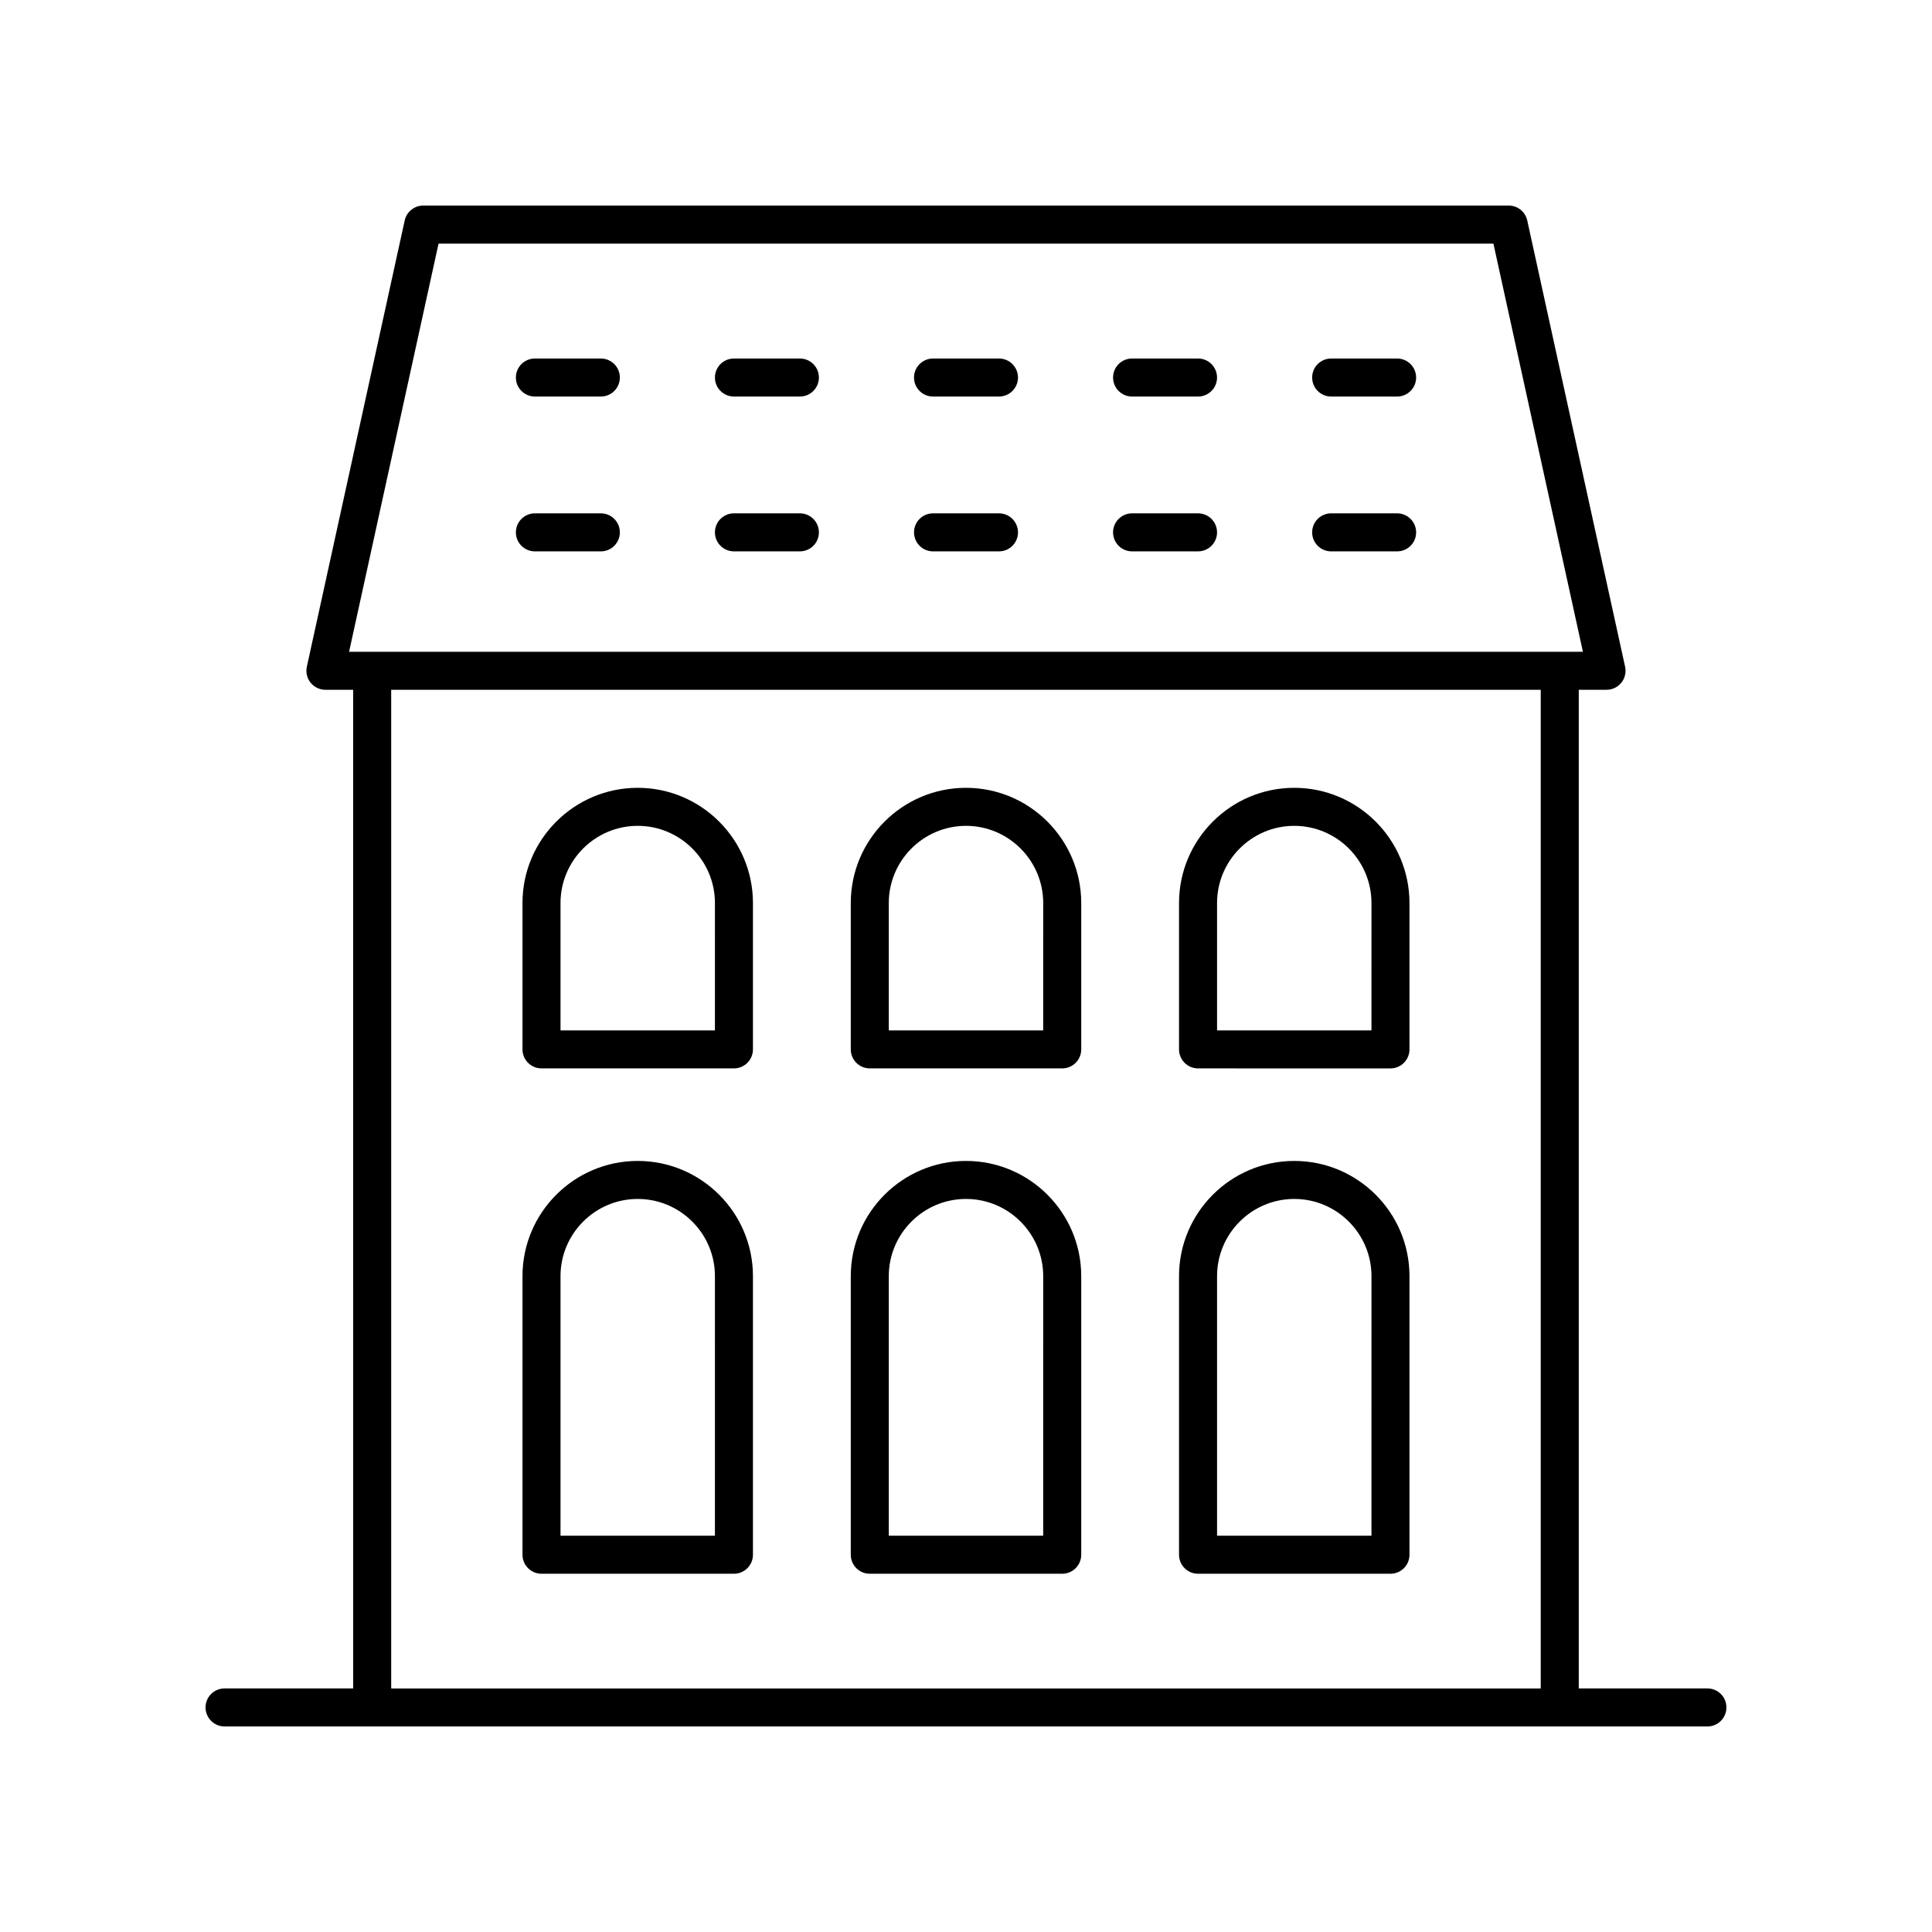 <?xml version="1.0" encoding="UTF-8"?>
<!-- The Best Svg Icon site in the world: iconSvg.co, Visit us! https://iconsvg.co -->
<svg fill="#000000" width="800px" height="800px" version="1.1" viewBox="144 144 512 512" xmlns="http://www.w3.org/2000/svg">
 <g>
  <path d="m596.48 591.45h-34.09v-264.65h7.359c1.523 0 2.969-0.691 3.926-1.879 0.953-1.188 1.32-2.746 0.992-4.238l-25.93-118.25c-0.504-2.312-2.551-3.957-4.918-3.957h-287.65c-2.367 0-4.414 1.648-4.922 3.957l-25.93 118.25c-0.328 1.492 0.039 3.051 0.992 4.238 0.957 1.188 2.402 1.879 3.926 1.879h7.356l0.004 264.65h-34.086c-2.781 0-5.039 2.254-5.039 5.039 0 2.781 2.254 5.039 5.039 5.039h392.97c2.781 0 5.039-2.254 5.039-5.039 0-2.781-2.258-5.039-5.039-5.039zm-336.26-382.89h279.55l23.719 108.17h-326.98zm-12.551 118.25h304.64v264.65h-304.64z"/>
  <path d="m313 352.78c-16.84 0-30.535 13.699-30.535 30.535v38.781c0 2.781 2.254 5.039 5.039 5.039h50.996c2.781 0 5.039-2.254 5.039-5.039v-38.781c0-16.836-13.699-30.535-30.539-30.535zm20.461 64.281h-40.918v-33.742c0-11.281 9.18-20.461 20.461-20.461s20.461 9.18 20.461 20.461z"/>
  <path d="m400 352.78c-16.84 0-30.535 13.699-30.535 30.535v38.781c0 2.781 2.254 5.039 5.039 5.039h50.996c2.781 0 5.039-2.254 5.039-5.039v-38.781c-0.004-16.836-13.703-30.535-30.539-30.535zm20.457 64.281h-40.918v-33.742c0-11.281 9.18-20.461 20.461-20.461s20.461 9.18 20.461 20.461z"/>
  <path d="m486.99 352.78c-16.84 0-30.535 13.699-30.535 30.535v38.781c0 2.781 2.254 5.039 5.039 5.039l50.992 0.004c2.781 0 5.039-2.254 5.039-5.039v-38.781c0-16.84-13.695-30.539-30.535-30.539zm20.461 64.281h-40.918v-33.742c0-11.281 9.18-20.461 20.461-20.461s20.461 9.18 20.461 20.461z"/>
  <path d="m313 451.66c-16.84 0-30.535 13.699-30.535 30.535v73.824c0 2.781 2.254 5.039 5.039 5.039h50.996c2.781 0 5.039-2.254 5.039-5.039v-73.824c0-16.836-13.699-30.535-30.539-30.535zm20.461 99.32h-40.918v-68.785c0-11.281 9.18-20.461 20.461-20.461s20.461 9.18 20.461 20.461z"/>
  <path d="m400 451.66c-16.84 0-30.535 13.699-30.535 30.535v73.824c0 2.781 2.254 5.039 5.039 5.039h50.996c2.781 0 5.039-2.254 5.039-5.039v-73.824c-0.004-16.836-13.703-30.535-30.539-30.535zm20.457 99.32h-40.918v-68.785c0-11.281 9.18-20.461 20.461-20.461s20.461 9.18 20.461 20.461z"/>
  <path d="m486.99 451.66c-16.84 0-30.535 13.699-30.535 30.535v73.824c0 2.781 2.254 5.039 5.039 5.039h50.992c2.781 0 5.039-2.254 5.039-5.039v-73.824c0-16.836-13.695-30.535-30.535-30.535zm20.461 99.32h-40.918v-68.785c0-11.281 9.18-20.461 20.461-20.461s20.461 9.18 20.461 20.461z"/>
  <path d="m303.23 239.01h-17.477c-2.781 0-5.039 2.254-5.039 5.039 0 2.781 2.254 5.039 5.039 5.039h17.477c2.781 0 5.039-2.254 5.039-5.039 0-2.781-2.258-5.039-5.039-5.039z"/>
  <path d="m355.98 239.01h-17.477c-2.781 0-5.039 2.254-5.039 5.039 0 2.781 2.254 5.039 5.039 5.039h17.477c2.781 0 5.039-2.254 5.039-5.039 0-2.781-2.254-5.039-5.039-5.039z"/>
  <path d="m408.74 239.01h-17.477c-2.781 0-5.039 2.254-5.039 5.039 0 2.781 2.254 5.039 5.039 5.039h17.477c2.781 0 5.039-2.254 5.039-5.039-0.004-2.781-2.258-5.039-5.039-5.039z"/>
  <path d="m461.49 239.01h-17.477c-2.781 0-5.039 2.254-5.039 5.039 0 2.781 2.254 5.039 5.039 5.039h17.477c2.781 0 5.039-2.254 5.039-5.039 0-2.781-2.254-5.039-5.039-5.039z"/>
  <path d="m514.25 239.01h-17.477c-2.781 0-5.039 2.254-5.039 5.039 0 2.781 2.254 5.039 5.039 5.039h17.477c2.781 0 5.039-2.254 5.039-5.039-0.004-2.781-2.258-5.039-5.039-5.039z"/>
  <path d="m303.23 280.04h-17.477c-2.781 0-5.039 2.254-5.039 5.039 0 2.781 2.254 5.039 5.039 5.039h17.477c2.781 0 5.039-2.254 5.039-5.039 0-2.781-2.258-5.039-5.039-5.039z"/>
  <path d="m355.98 280.04h-17.477c-2.781 0-5.039 2.254-5.039 5.039 0 2.781 2.254 5.039 5.039 5.039h17.477c2.781 0 5.039-2.254 5.039-5.039 0-2.781-2.254-5.039-5.039-5.039z"/>
  <path d="m408.74 280.04h-17.477c-2.781 0-5.039 2.254-5.039 5.039 0 2.781 2.254 5.039 5.039 5.039h17.477c2.781 0 5.039-2.254 5.039-5.039-0.004-2.781-2.258-5.039-5.039-5.039z"/>
  <path d="m461.49 280.04h-17.477c-2.781 0-5.039 2.254-5.039 5.039 0 2.781 2.254 5.039 5.039 5.039h17.477c2.781 0 5.039-2.254 5.039-5.039 0-2.781-2.254-5.039-5.039-5.039z"/>
  <path d="m514.25 280.04h-17.477c-2.781 0-5.039 2.254-5.039 5.039 0 2.781 2.254 5.039 5.039 5.039h17.477c2.781 0 5.039-2.254 5.039-5.039-0.004-2.781-2.258-5.039-5.039-5.039z"/>
 </g>
</svg>